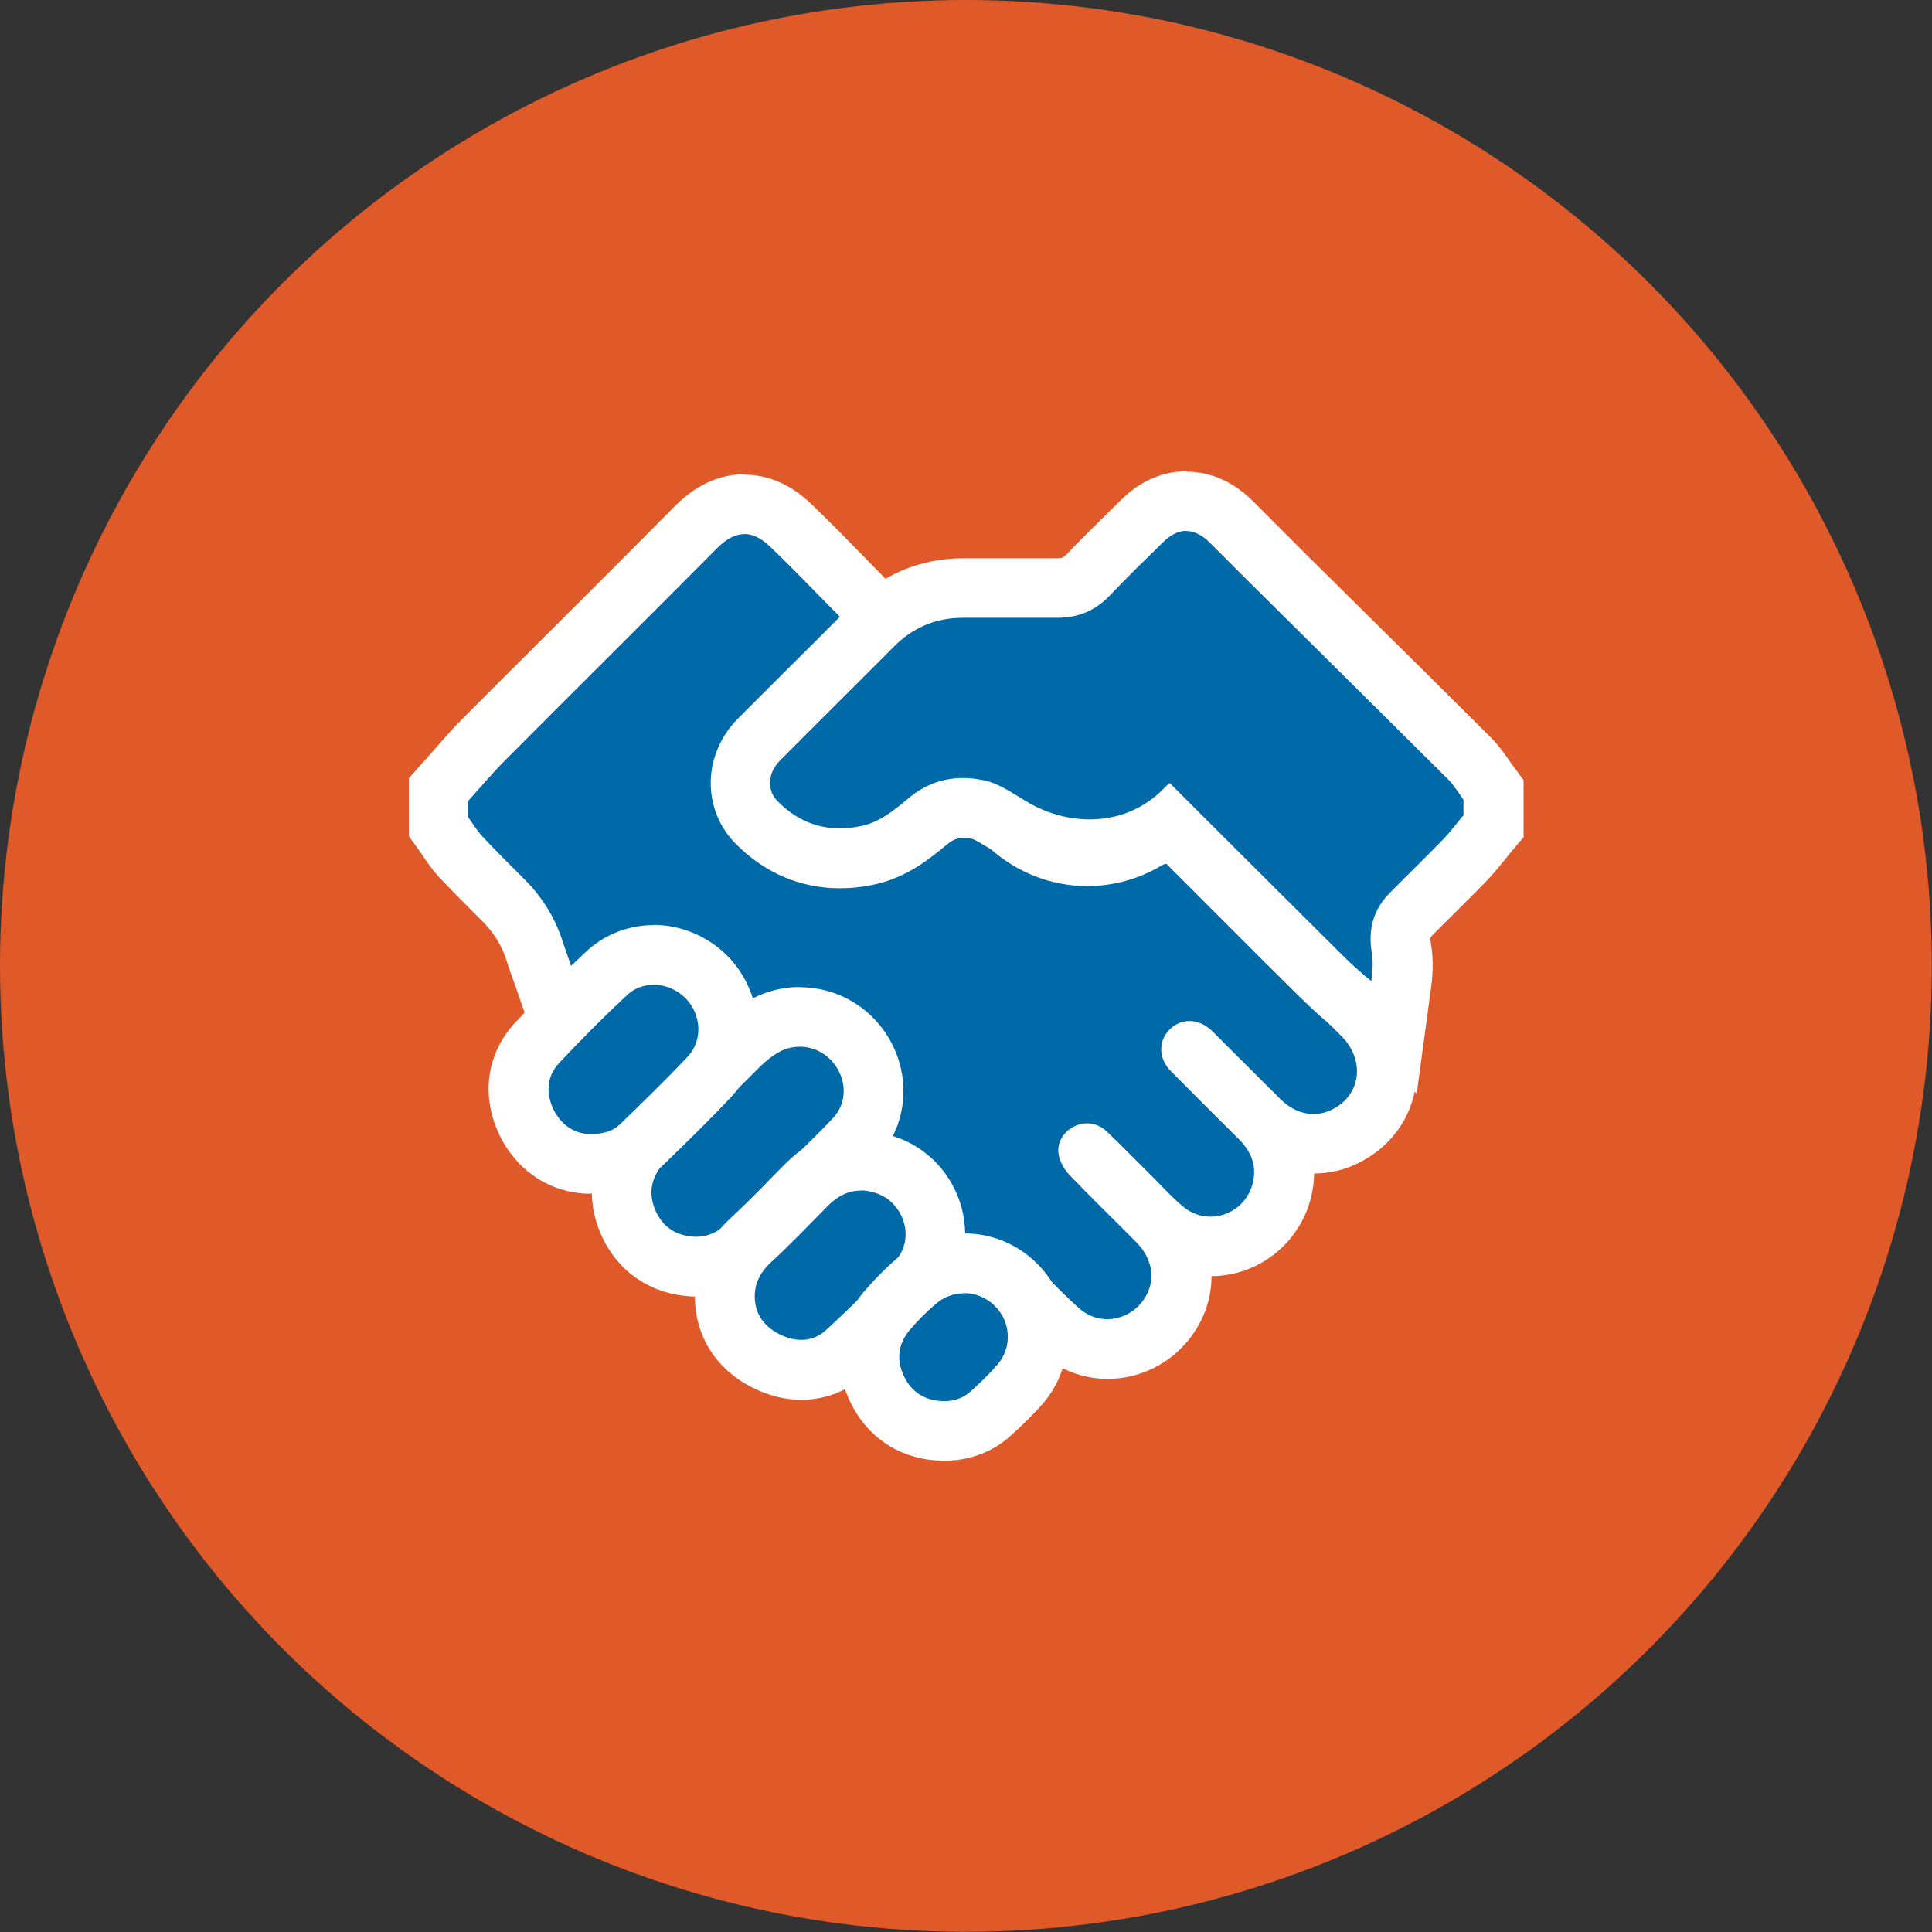 <?xml version="1.0" encoding="UTF-8"?>
<svg id="Layer_2" xmlns="http://www.w3.org/2000/svg" viewBox="0 0 97.07 97.07">
  <rect x="0" y="0" width="97.07" height="97.07" fill="#333333" stroke="none"/>
  <defs>
    <style>
      .cls-1 {
        fill: #fff;
      }

      .cls-2 {
        fill: #e05a29;
      }

      .cls-3 {
        fill: #0069a8;
      }
    </style>
  </defs>
  <g id="Layer_1-2" data-name="Layer_1">
    <g>
      <circle class="cls-2" cx="48.53" cy="48.53" r="48.53"/>
      <g>
        <g>
          <path class="cls-3" d="M55.66,67.78c-.87,0-1.71-.32-2.37-.89-.68-.6-1.3-1.24-1.9-1.86l-.18-.19c-.8-.82-1.61-1.21-2.56-1.23-.8-.02-1.75-.51-1.82-1.84-.08-1.26-.62-2.14-1.7-2.82-.16-.1-.36-.19-.61-.29-.15-.06-.3-.13-.45-.2l-1.3-.61.55-1.32c.96-2.3.1-3.54-.64-4.27-.71-.71-1.47-1.04-2.37-1.04-.6,0-1.27.15-2,.45l-1.48.6-.5-1.52c-.5-1.49-1.39-2.31-2.81-2.56-.25-.05-.5-.07-.74-.07-1.08,0-2.03.49-2.91,1.5l-1.7,1.95-.99-2.85c-.11-.31-.21-.58-.3-.87-.32-1.01-.84-1.86-1.59-2.62l-.21-.21c-.65-.65-1.3-1.3-1.93-1.97-.27-.29-.48-.59-.66-.86-.06-.09-.12-.19-.19-.28l-.29-.39v-1.84s.76-.84.94-1.05c.43-.48.85-.97,1.31-1.42,1.5-1.51,3.01-3.01,4.52-4.52,2.06-2.06,4.13-4.12,6.18-6.19.76-.77,1.58-1.16,2.42-1.16s1.6.36,2.33,1.06c.85.81,1.68,1.66,2.5,2.5l1.18,1.2.15.32.46.88-.65.73c-.09.12-.17.21-.25.29l-3.3,3.29c-.23.22-.46.44-.69.66-.46.44-.9.86-1.27,1.29-.93,1.11-.8,2.84.29,3.85,1.11,1.03,2.55,1.6,4.04,1.6s2.87-.55,3.97-1.54c.75-.68,1.49-1.01,2.26-1.01s1.52.34,2.27,1.03c1.08.99,2.47,1.53,3.92,1.53,1.04,0,2.06-.28,2.96-.82.34-.2.68-.3,1.03-.3.5,0,.96.2,1.35.6,1.44,1.45,2.89,2.89,4.33,4.33,1.39,1.39,2.78,2.78,4.17,4.17.93.93,1.36,2.16,1.16,3.37-.18,1.15-.91,2.13-2,2.68-.52.26-1.07.4-1.64.4-.78,0-1.54-.26-2.21-.75.86,1.17.82,2.33.6,3.15-.42,1.62-1.89,2.76-3.57,2.76-.81,0-1.58-.26-2.22-.76,1.01,1.38,1.03,3.1,0,4.45-.7.92-1.81,1.47-2.95,1.47Z"/>
          <path class="cls-1" d="M37.4,26.83c.41,0,.84.2,1.3.64,1.18,1.13,2.31,2.32,3.46,3.48.03.03.04.07.06.12-.05.06-.09.12-.14.17-1.1,1.1-2.2,2.2-3.3,3.3-.69.68-1.43,1.32-2.05,2.06-1.46,1.75-1.25,4.36.42,5.91,1.44,1.33,3.25,2,5.06,2s3.56-.64,4.98-1.93c.46-.42.86-.62,1.25-.62s.8.21,1.26.63c1.39,1.27,3.15,1.93,4.93,1.93,1.28,0,2.56-.34,3.73-1.03.1-.06.19-.09.26-.09.1,0,.19.05.29.16,2.83,2.84,5.67,5.67,8.5,8.51,1.19,1.2.97,2.94-.45,3.66-.31.16-.63.24-.96.24-.59,0-1.17-.25-1.67-.75-1.07-1.06-2.13-2.13-3.2-3.19-.08-.08-.16-.17-.25-.25-.34-.32-.74-.48-1.12-.48-.36,0-.71.14-1,.43-.57.58-.56,1.45.07,2.09,1.13,1.14,2.27,2.28,3.41,3.41.63.63.93,1.36.69,2.26-.27,1.02-1.18,1.64-2.12,1.64-.47,0-.95-.16-1.36-.5-.56-.46-1.05-1.01-1.56-1.52-.76-.75-1.5-1.51-2.27-2.25-.29-.28-.64-.42-1-.42-.22,0-.45.05-.66.16-.54.27-.89.84-.76,1.45.07.36.29.73.54.99,1.09,1.14,2.23,2.24,3.35,3.37.89.9,1.01,2.07.3,2.99-.44.57-1.1.88-1.76.88-.49,0-.98-.17-1.38-.52-.7-.62-1.35-1.29-2-1.96-.99-1.02-2.16-1.65-3.6-1.68-.36,0-.34-.24-.35-.47-.11-1.74-.94-3.04-2.4-3.96-.37-.23-.79-.38-1.21-.58.91-2.17.74-4.21-.96-5.91-1.03-1.03-2.19-1.48-3.43-1.48-.82,0-1.68.2-2.56.55-.64-1.93-1.94-3.2-3.97-3.56-.34-.06-.68-.09-1-.09-1.57,0-2.9.71-4.04,2.01-.16-.46-.3-.85-.43-1.24-.39-1.24-1.04-2.31-1.96-3.22-.71-.71-1.42-1.41-2.1-2.14-.28-.3-.49-.66-.73-.99v-.78c.6-.67,1.18-1.36,1.81-2,3.56-3.58,7.15-7.13,10.7-10.71.46-.46.9-.71,1.36-.71M37.4,23.83c-1.26,0-2.44.54-3.49,1.6-2.06,2.08-4.13,4.15-6.2,6.21-1.5,1.5-3,2.99-4.49,4.49-.5.5-.94,1.01-1.37,1.5-.18.2-.36.41-.54.61l-.77.86v2.91l.57.79c.06.08.11.16.16.24.2.3.45.66.8,1.04.65.69,1.31,1.35,1.95,1.99l.22.22c.58.58.98,1.23,1.22,2,.09.3.2.59.31.91l.15.41,1.69,4.89,3.4-3.9c.76-.87,1.35-.98,1.78-.98.15,0,.31.02.47.04.72.13,1.28.44,1.65,1.56l1.01,3.03,2.96-1.2c.55-.22,1.03-.34,1.44-.34.35,0,.78.07,1.31.6.5.5.94,1.12.31,2.63l-1.11,2.65,2.6,1.22c.16.08.33.15.49.22.15.06.35.15.41.19.67.42.95.87,1,1.6.1,2.22,1.77,3.26,3.29,3.29.38,0,.86.11,1.51.77l.19.2c.62.64,1.26,1.29,1.98,1.93.93.82,2.12,1.27,3.36,1.27,1.61,0,3.16-.77,4.14-2.06.72-.94,1.07-2.02,1.07-3.1,2.34-.02,4.38-1.61,4.98-3.88.11-.43.17-.86.18-1.28.8,0,1.57-.19,2.29-.56,1.52-.77,2.54-2.15,2.8-3.78.27-1.69-.31-3.39-1.58-4.67-1.37-1.38-2.75-2.75-4.12-4.12-1.46-1.46-2.92-2.92-4.38-4.38-.86-.86-1.79-1.04-2.42-1.04s-1.22.17-1.8.51c-.67.4-1.43.61-2.2.61-1.07,0-2.11-.4-2.9-1.14-1.04-.96-2.12-1.42-3.29-1.42s-2.23.46-3.27,1.4c-.82.75-1.87,1.16-2.96,1.16s-2.19-.43-3.02-1.2c-.51-.48-.59-1.28-.16-1.78.31-.37.72-.76,1.15-1.16.24-.23.49-.46.72-.7,1.1-1.1,2.21-2.2,3.31-3.3.12-.12.23-.25.33-.38l1.28-1.54-.9-1.71c-.08-.18-.27-.54-.62-.89-.33-.33-.66-.67-.99-1.01-.81-.83-1.66-1.69-2.53-2.53-1.02-.98-2.16-1.48-3.37-1.48h0Z"/>
        </g>
        <g>
          <path class="cls-3" d="M67.97,50.47c-.85-.67-1.57-1.4-2.27-2.1l-.43-.43c-.61-.6-1.21-1.21-1.82-1.81l-4.74-4.73c-1.13.83-2.5,1.28-3.95,1.28-1.28,0-2.58-.35-3.75-1-.21-.12-.42-.25-.63-.38-.46-.28-.85-.53-1.23-.61-.26-.06-.52-.09-.75-.09-.66,0-1.25.22-1.79.68-.75.63-1.69,1.41-3,1.7-.48.1-.95.16-1.41.16-1.58,0-2.99-.6-4.17-1.8-1.14-1.15-1.1-2.94.11-4.17.81-.82,1.62-1.63,2.43-2.44l1.74-1.74c.5-.49.99-.99,1.49-1.49,1.27-1.29,2.81-1.95,4.58-1.95.5,0,.9,0,1.3,0h2.11c.43,0,.86,0,1.28,0h0c.7,0,1.17-.19,1.6-.65.65-.69,1.32-1.35,1.99-2.01l.71-.7c.85-.84,1.69-1.02,2.24-1.02s1.4.18,2.25,1.03l2.73,2.72,2.77,2.75c2.16,2.14,4.32,4.28,6.48,6.43.3.3.52.62.71.89.07.1.13.19.2.28l.3.4v1.82l-.35.42-.29.36c-.25.32-.51.63-.79.93-.58.6-1.17,1.18-1.75,1.77l-.95.95c-.47.47-.61.97-.49,1.69.12.73.05,1.43,0,1.89l-.35,2.62-2.07-1.64Z"/>
          <path class="cls-1" d="M59.6,26.68c.4,0,.8.2,1.19.59.91.9,1.81,1.82,2.73,2.72,3.08,3.06,6.17,6.11,9.25,9.18.3.3.51.67.76,1.01v.78c-.34.4-.65.83-1.01,1.2-.88.91-1.8,1.8-2.69,2.7-.83.84-1.1,1.83-.91,2.99.08.46.05.93-.02,1.44-.95-.75-1.75-1.6-2.58-2.42-.84-.83-1.67-1.67-2.51-2.5-.84-.83-1.67-1.67-2.51-2.5-.83-.83-1.67-1.67-2.53-2.53-.11.1-.21.18-.29.27-1.04,1.07-2.37,1.56-3.73,1.56-1.03,0-2.08-.28-3.02-.81-.74-.42-1.42-.96-2.28-1.15-.37-.08-.72-.12-1.07-.12-1,0-1.92.33-2.75,1.03-.71.59-1.41,1.18-2.35,1.38-.38.08-.74.12-1.09.12-1.17,0-2.21-.45-3.11-1.35-.57-.57-.51-1.43.11-2.06,1.14-1.15,2.29-2.29,3.44-3.44.74-.74,1.49-1.48,2.23-2.23.97-.99,2.12-1.5,3.51-1.5.03,0,.05,0,.08,0,.41,0,.82,0,1.23,0,.7,0,1.39,0,2.09,0,.43,0,.85,0,1.28,0,.02,0,.05,0,.07,0,1.04,0,1.91-.35,2.64-1.12.86-.91,1.77-1.79,2.67-2.67.39-.39.79-.58,1.18-.58M59.6,23.68h0c-.84,0-2.09.25-3.3,1.46l-.71.7c-.66.65-1.35,1.33-2.02,2.03-.13.14-.2.18-.46.18-.47,0-.9,0-1.34,0h-1.05s-1.03,0-1.03,0c-.4,0-.79,0-1.19,0h-.12c-2.16,0-4.11.83-5.65,2.4-.5.51-1,1.01-1.5,1.51l-.7.7-1,.99c-.82.82-1.64,1.64-2.46,2.46-1.77,1.79-1.82,4.55-.11,6.28,1.45,1.47,3.26,2.24,5.24,2.24.56,0,1.14-.06,1.73-.19,1.67-.36,2.81-1.32,3.65-2.01.34-.29.6-.33.83-.33.13,0,.28.02.44.05.13.03.5.26.75.41.23.14.46.28.69.42,1.39.78,2.95,1.2,4.48,1.2,1.32,0,2.59-.31,3.73-.88l.7.7,1.86,1.86.65.65.76.76c.58.59,1.17,1.17,1.76,1.75l.42.42c.73.73,1.49,1.49,2.4,2.22l4.13,3.28.71-5.23c.08-.56.16-1.4,0-2.34-.04-.26-.02-.28.08-.38.31-.32.63-.63.95-.95.59-.59,1.19-1.18,1.77-1.78.35-.36.63-.72.89-1.03.09-.11.18-.23.27-.34l.7-.83v-2.86l-.59-.8c-.06-.08-.11-.15-.16-.23-.21-.3-.49-.71-.89-1.11-2.17-2.16-4.34-4.32-6.52-6.47l-2.74-2.71c-.47-.47-.94-.94-1.41-1.41-.44-.44-.87-.88-1.31-1.31-1.22-1.21-2.47-1.46-3.31-1.46h0Z"/>
        </g>
        <g>
          <path class="cls-3" d="M34.89,63.64c-1.53-.06-2.69-.83-3.3-2.15-.61-1.32-.44-2.69.47-3.85.16-.2.34-.39.51-.56l.82-.82c1.26-1.26,2.52-2.52,3.78-3.77.33-.32.69-.61,1.08-.85.58-.36,1.25-.55,1.92-.55,1.08,0,2.09.47,2.79,1.29,1.25,1.46,1.24,3.5-.04,4.84-.77.81-1.57,1.58-2.34,2.33-.36.35-.73.7-1.08,1.06-.61.61-1.22,1.22-1.83,1.83-.79.79-1.7,1.2-2.71,1.2h-.08Z"/>
          <path class="cls-1" d="M40.18,52.59c.62,0,1.23.27,1.65.76.72.84.77,2.04.01,2.84-1.09,1.15-2.26,2.24-3.39,3.36-.62.61-1.23,1.22-1.84,1.84-.46.46-.98.75-1.65.75-.01,0-.03,0-.04,0-.91-.04-1.59-.45-1.97-1.28-.37-.81-.27-1.59.29-2.29.12-.15.26-.29.39-.43,1.53-1.53,3.06-3.06,4.6-4.59.25-.24.52-.46.82-.64.35-.22.75-.32,1.13-.32M40.18,49.59h0c-.96,0-1.89.27-2.71.77-.49.3-.95.66-1.35,1.06-1.28,1.27-2.55,2.54-3.82,3.81l-.78.78c-.2.2-.41.42-.63.7-1.26,1.6-1.5,3.57-.65,5.41.85,1.83,2.51,2.93,4.57,3.02h.03s.03,0,.03,0h.03s.07,0,.07,0c.98,0,2.42-.28,3.77-1.64.61-.61,1.21-1.22,1.83-1.82.35-.35.71-.7,1.07-1.04.79-.76,1.6-1.55,2.39-2.38,1.78-1.88,1.82-4.83.09-6.85-.98-1.15-2.42-1.81-3.93-1.81h0Z"/>
        </g>
        <g>
          <path class="cls-3" d="M40.25,68.82c-.6,0-1.21-.15-1.8-.46-1.33-.68-2.05-1.84-2.04-3.26.02-1.08.46-2.02,1.32-2.81.7-.64,1.36-1.32,2.06-2.03l.76-.77c.77-.78,1.7-1.19,2.69-1.19.4,0,.81.07,1.22.2,1.18.39,2.08,1.35,2.41,2.57.31,1.17.03,2.38-.76,3.26-1.01,1.12-2.15,2.27-3.6,3.59-.64.59-1.42.9-2.26.9Z"/>
          <path class="cls-1" d="M43.24,59.81c.24,0,.49.04.76.13,1.42.46,2,2.29,1,3.39-1.1,1.22-2.28,2.38-3.49,3.49-.37.34-.8.5-1.25.5-.37,0-.74-.1-1.11-.29-.77-.4-1.23-1.01-1.23-1.91.01-.7.31-1.23.83-1.71.99-.91,1.92-1.89,2.87-2.85.48-.48,1.02-.74,1.62-.74M43.24,56.81h0c-.97,0-2.41.28-3.75,1.63-.26.26-.52.52-.78.79-.68.7-1.33,1.35-2,1.97-1.17,1.08-1.78,2.38-1.8,3.87-.01,2.02,1.03,3.69,2.86,4.63.81.41,1.64.63,2.48.63,1.23,0,2.36-.45,3.28-1.29,1.48-1.36,2.65-2.53,3.7-3.69,1.12-1.25,1.53-2.99,1.09-4.65-.46-1.71-1.72-3.06-3.39-3.6-.56-.18-1.13-.28-1.69-.28h0Z"/>
        </g>
        <g>
          <path class="cls-3" d="M29.54,58.48c-1.39-.08-2.53-.88-3.12-2.15-.64-1.4-.43-2.87.57-3.94,1.17-1.25,2.34-2.42,3.48-3.48.64-.6,1.48-.93,2.37-.93.98,0,1.94.4,2.64,1.1,1.39,1.38,1.46,3.63.17,5.01-1.03,1.1-2.12,2.16-3.17,3.19l-.28.28c-.64.62-1.48.92-2.57.92h-.09Z"/>
          <path class="cls-1" d="M32.85,49.48c.57,0,1.15.23,1.58.66.8.79.9,2.11.14,2.93-1.1,1.17-2.26,2.29-3.41,3.41-.36.35-.84.5-1.52.5-.02,0-.05,0-.07,0-.71-.04-1.39-.45-1.78-1.28-.37-.81-.31-1.63.3-2.29,1.1-1.17,2.23-2.31,3.41-3.41.38-.36.86-.52,1.35-.52M32.85,46.48c-1.27,0-2.48.47-3.4,1.33-1.16,1.08-2.36,2.28-3.55,3.55-1.43,1.53-1.75,3.62-.84,5.59.82,1.78,2.44,2.91,4.33,3.02h.06s.06,0,.06,0h.11c1.48,0,2.69-.45,3.61-1.35l.27-.26c1.07-1.04,2.18-2.12,3.24-3.25,1.84-1.97,1.74-5.15-.21-7.1-.98-.98-2.33-1.54-3.7-1.54h0Z"/>
        </g>
        <g>
          <path class="cls-3" d="M47.38,71.89c-1.51-.05-2.68-.8-3.31-2.12-.65-1.35-.46-2.79.52-3.94.42-.5.91-.99,1.44-1.45.67-.58,1.53-.91,2.41-.91.97,0,1.9.38,2.59,1.07,1.4,1.38,1.49,3.53.21,5.01-.45.52-.94.98-1.44,1.44-.64.59-1.46.9-2.37.9h-.06Z"/>
          <path class="cls-1" d="M48.44,64.97c.56,0,1.11.22,1.54.64.81.8.89,2.08.13,2.96-.41.47-.86.9-1.32,1.32-.38.35-.84.51-1.36.51-.01,0-.02,0-.04,0-.91-.03-1.59-.44-1.98-1.27-.39-.83-.28-1.63.31-2.32.39-.46.83-.9,1.29-1.29.41-.36.92-.54,1.42-.54M48.44,61.97h0c-1.25,0-2.45.45-3.4,1.28-.59.51-1.13,1.06-1.6,1.61-1.36,1.59-1.63,3.67-.73,5.56.87,1.83,2.54,2.91,4.59,2.97h.03s.03,0,.03,0h.02s.06,0,.06,0c1.3,0,2.47-.45,3.39-1.3.54-.49,1.06-.99,1.56-1.56,1.77-2.05,1.64-5.15-.3-7.06-.98-.97-2.28-1.5-3.65-1.5h0Z"/>
        </g>
      </g>
    </g>
  </g>
</svg>